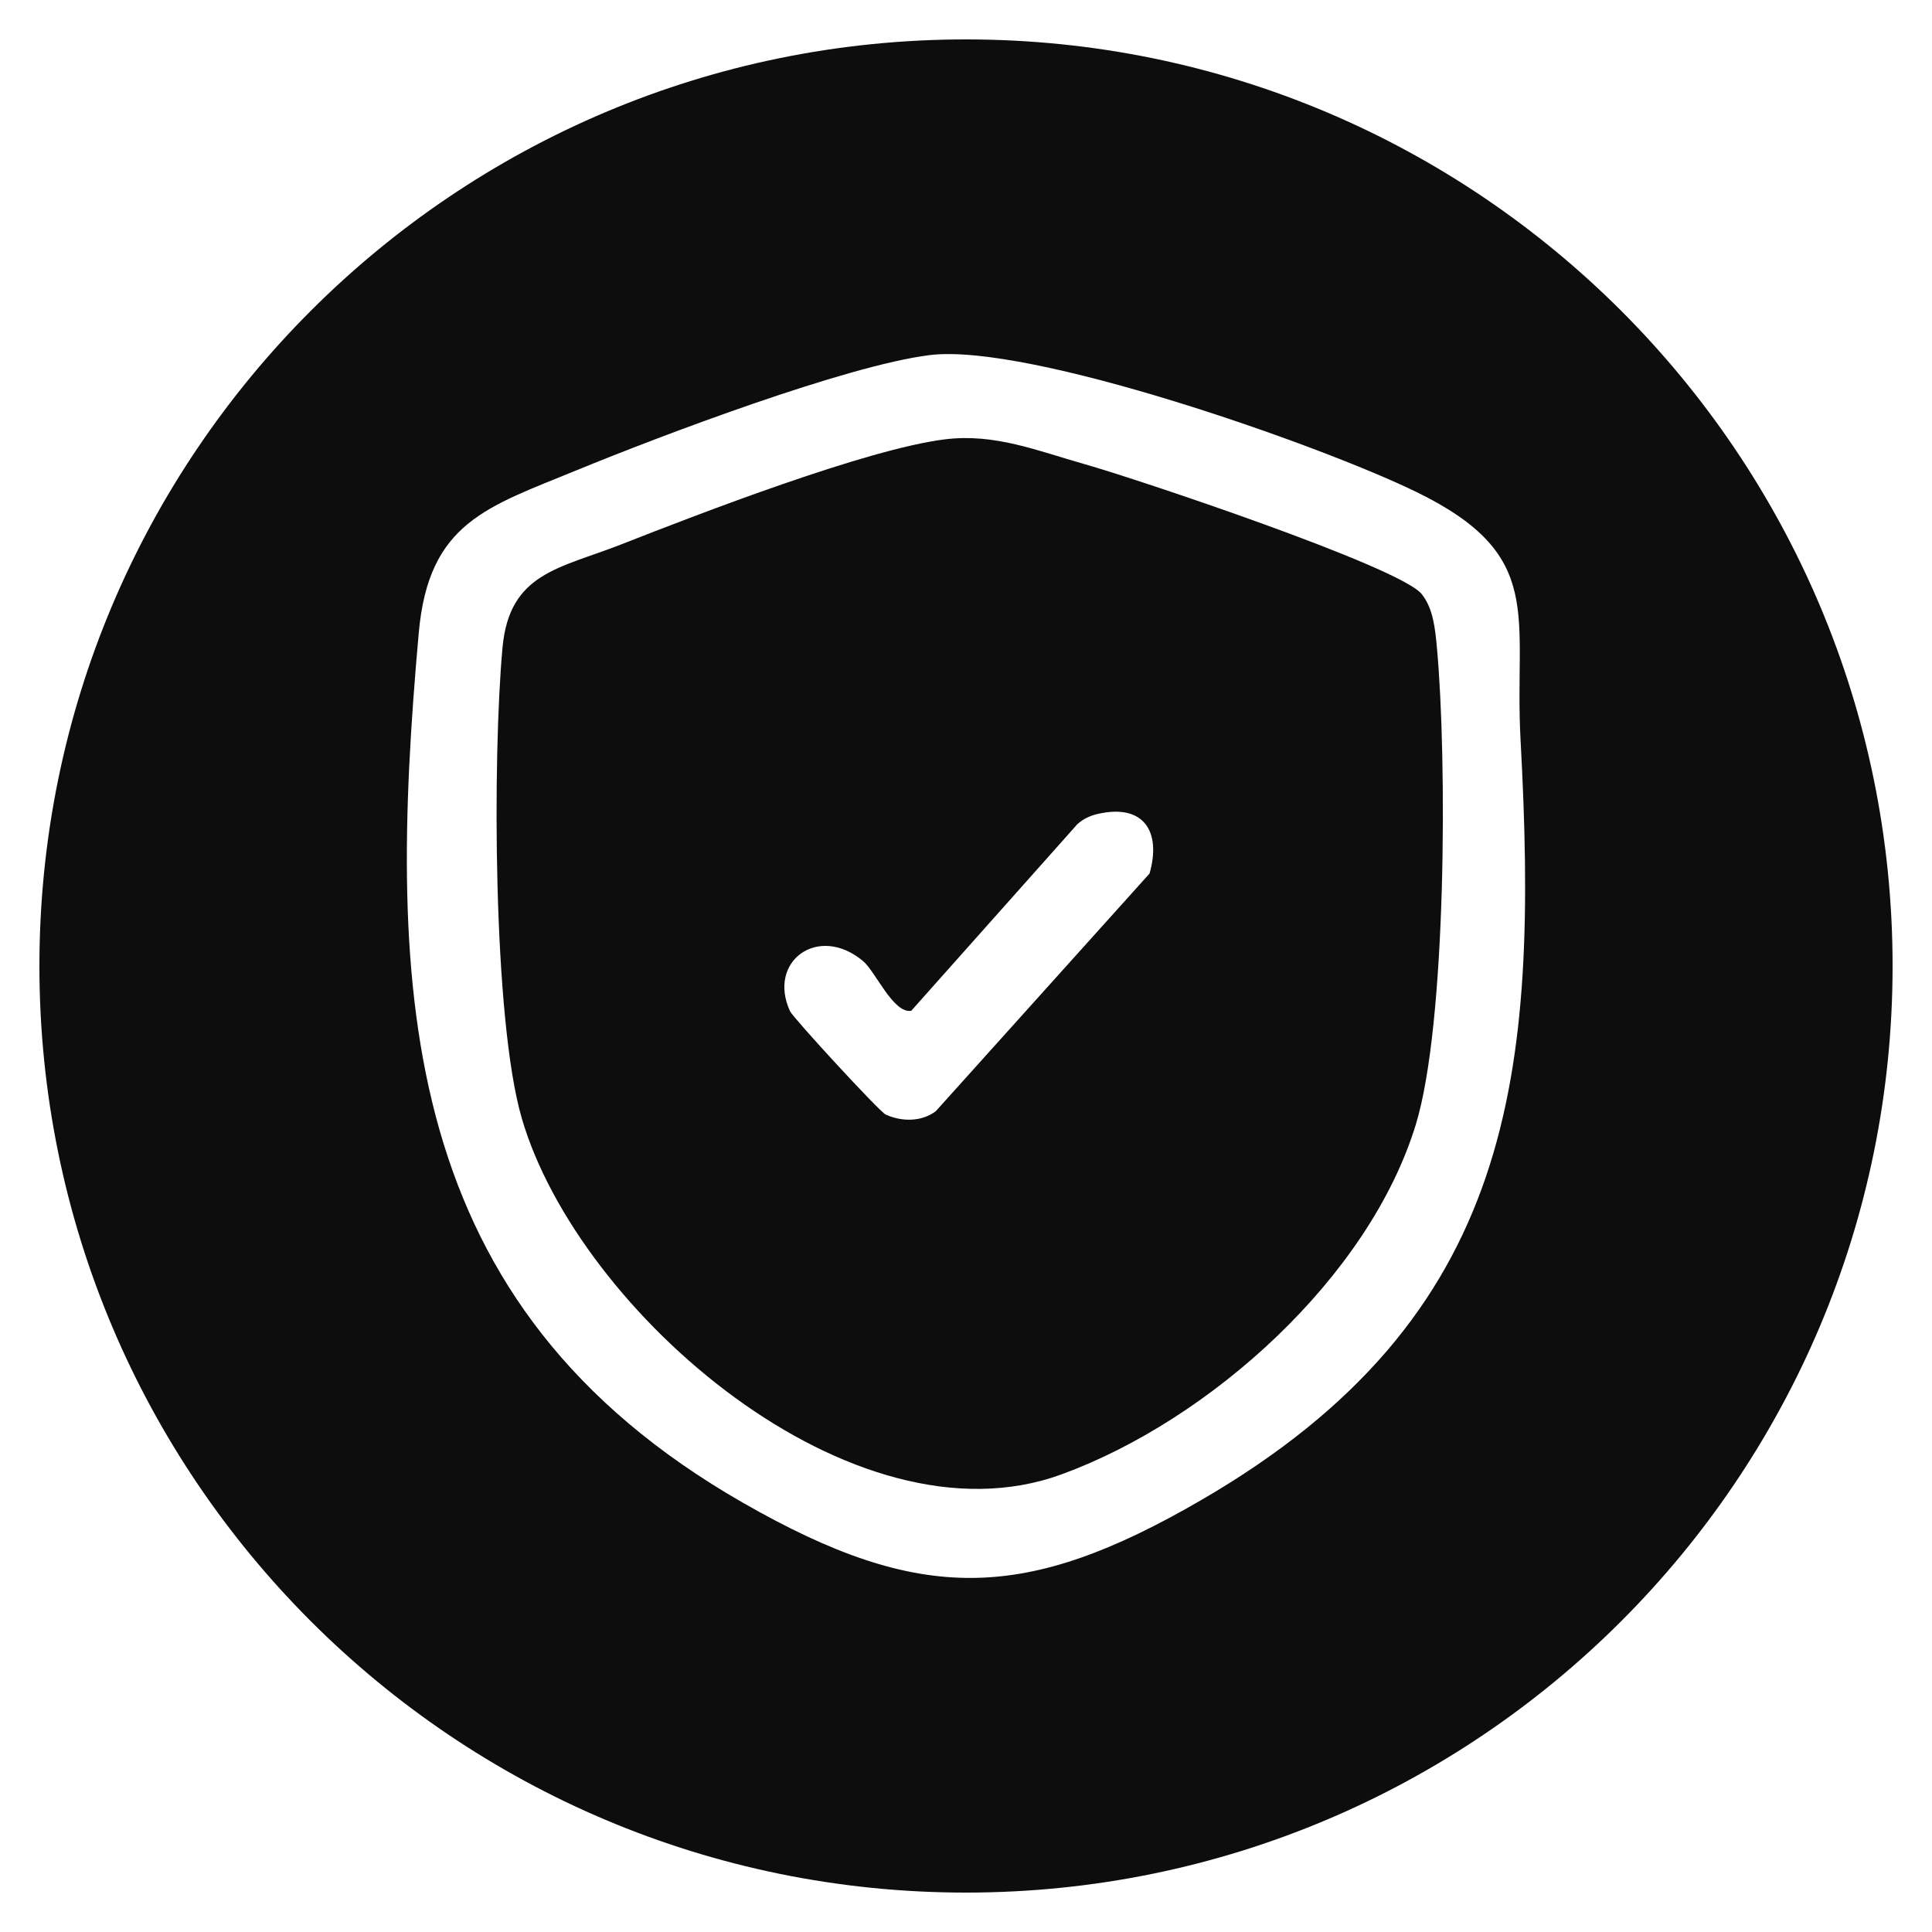 <?xml version="1.0" encoding="UTF-8"?>
<svg id="Ebene_1" data-name="Ebene 1" xmlns="http://www.w3.org/2000/svg" viewBox="0 0 500 500">
  <defs>
    <style>
      .cls-1 {
        fill: #0d0d0d;
      }
    </style>
  </defs>
  <path class="cls-1" d="M367.92,153.72c-5.83-7.1-74.02-29.86-87.24-33.6-12.22-3.46-23.24-8.02-36.13-6.42-20.24,2.51-63.34,19.16-83.75,27.18-15.96,6.27-28.96,7.31-30.75,26.7-2.58,28.03-2.53,96.18,5.01,121.92,14.66,50.04,85.75,111.76,139.65,92.07,38.41-14.03,79.61-50.98,91.7-90.54,8-26.16,8.1-94.88,5.46-123.45-.43-4.63-.92-10.14-3.97-13.86ZM297.52,226.05l-55.35,61.54c-3.71,2.79-8.87,2.73-12.96.85-1.65-.76-23.99-25.07-24.75-26.73-5.96-12.98,7.38-22.67,18.91-12.97,3.23,2.71,7.82,13.64,12.46,12.85l42.97-48.27c1.5-1.37,3.3-2.22,5.28-2.67,11.88-2.74,16.52,4.49,13.43,15.4Z"/>
  <path class="cls-1" d="M250,10.2C117.56,10.2,10.2,117.56,10.2,250s107.36,239.8,239.8,239.8,239.8-107.36,239.8-239.8S382.44,10.2,250,10.2ZM311.01,388.14c-45.75,26.57-72.78,27.12-118.81.73-89.11-51.1-92.23-131.28-83.82-225.14,2.56-28.55,17.65-32.49,41.08-42.12,21.44-8.81,69.61-27.03,91.13-29.71,25.72-3.2,100.86,23.18,125.99,35.43,33.75,16.46,25.2,31.99,26.94,64.18,4.7,86.72-1.19,149.39-82.51,196.63Z"/>
</svg>